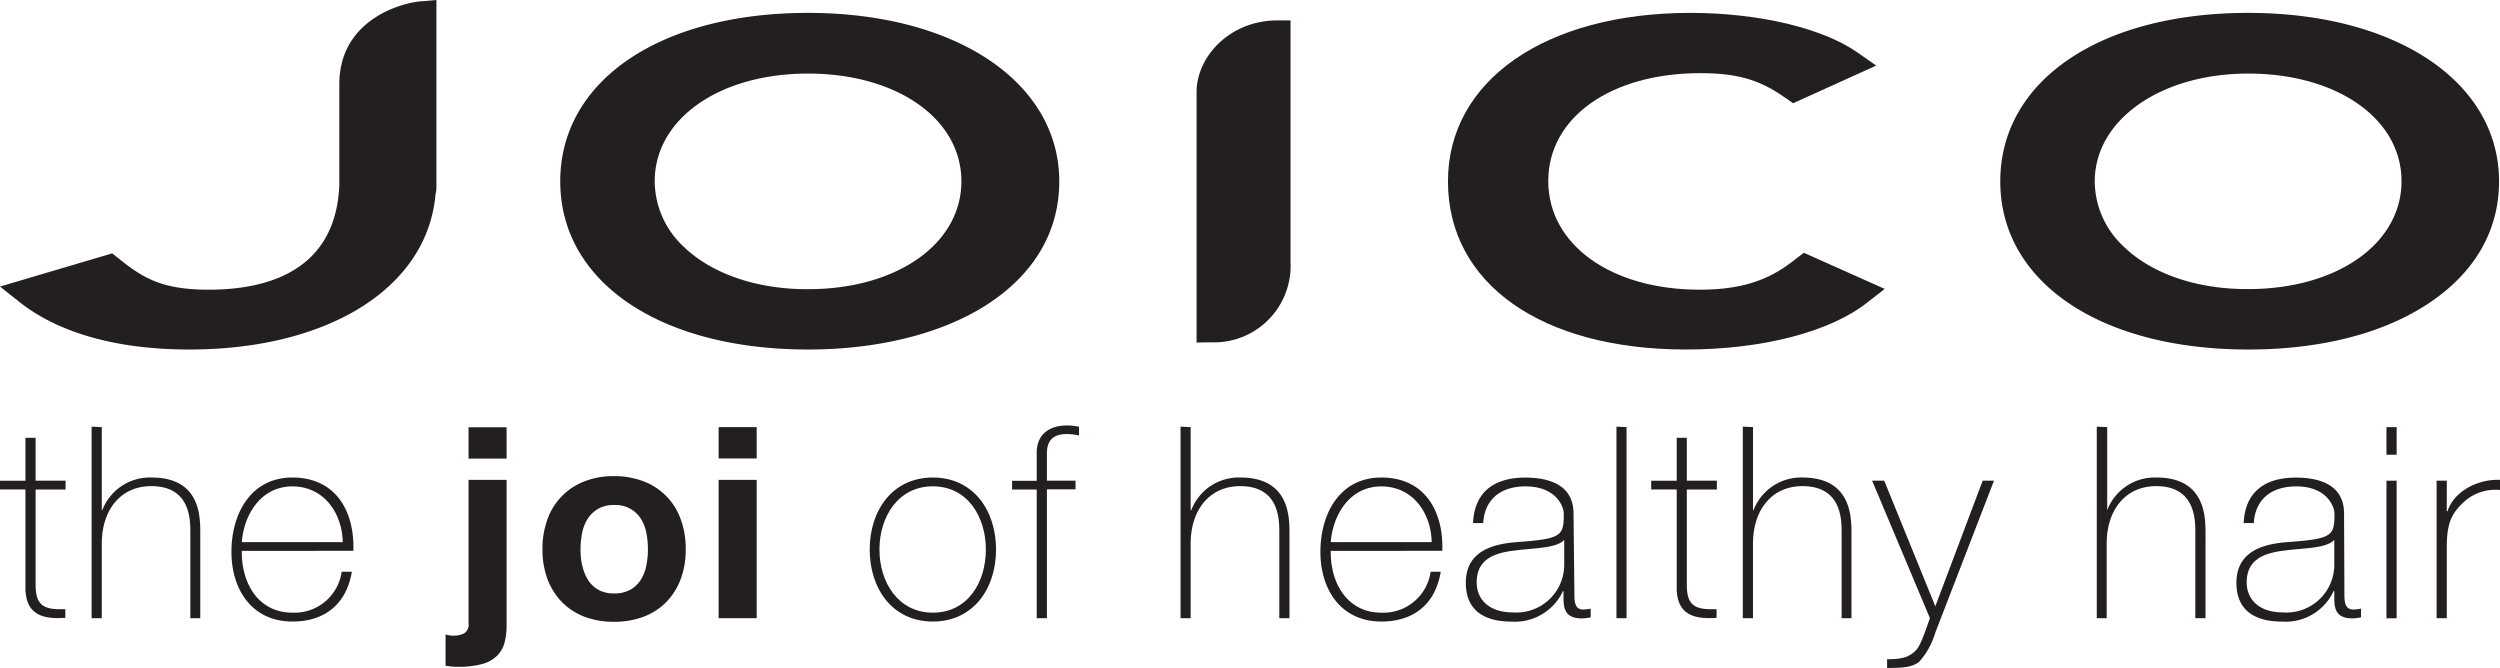 <svg xmlns="http://www.w3.org/2000/svg" viewBox="0 0 287.11 76.67"><defs><style>.a2ee91f6-93ee-487b-acc2-6dd690108831{fill:#231f20;}</style></defs><g id="aa32a532-e0b0-40ea-b7cb-50fed0ae567f" data-name="Layer 2"><g id="ff5b040c-2dc0-4eb4-be4d-eeca2ae5e148" data-name="Layer 1"><path class="a2ee91f6-93ee-487b-acc2-6dd690108831" d="M92.8,40.14c-17,0-28.46-7.76-28.46-19.31S75.78,1.48,92.8,1.48s28.85,8,28.85,19.35c0,5.79-2.91,10.71-8.42,14.23C108.09,38.33,100.84,40.14,92.8,40.14Zm0-31.69c-10.2,0-17.61,5.21-17.61,12.38a10.32,10.32,0,0,0,3.2,7.38c3.21,3.18,8.41,5,14.28,5h.13c10.21,0,17.61-5.21,17.61-12.39S103,8.45,92.8,8.45Z"/><path class="a2ee91f6-93ee-487b-acc2-6dd690108831" d="M258.19,40.14c-17,0-28.47-7.76-28.47-19.31S241.16,1.48,258.19,1.48,287,9.43,287,20.83c0,5.79-2.92,10.71-8.43,14.23C273.4,38.38,266.34,40.14,258.19,40.14Zm0-31.69c-10.05,0-17.62,5.32-17.62,12.38a10.28,10.28,0,0,0,3.2,7.37c3.21,3.19,8.41,5,14.28,5h.13c10.21,0,17.62-5.21,17.62-12.39S268.39,8.45,258.19,8.45Z"/><path class="a2ee91f6-93ee-487b-acc2-6dd690108831" d="M193.62,40.14c-16.6,0-27.33-7.58-27.33-19.31,0-11.58,11.19-19.35,27.84-19.35,7.81,0,15.14,1.73,19.15,4.52l2.19,1.53-9.55,4.33-.71-.51c-2.71-1.91-5.09-2.95-9.93-2.95-10.29,0-17.47,5.09-17.47,12.39S185,33.27,195.2,33.27c5.55,0,8.5-1.47,11.21-3.67l.75-.57,9.29,4.15-2,1.56C210.17,38.12,202.38,40.14,193.62,40.14Z"/><path class="a2ee91f6-93ee-487b-acc2-6dd690108831" d="M21.72,40.14c-8.21,0-14.92-1.87-19.41-5.4L0,32.91,12.88,29.1l.63.49c2.83,2.29,5,3.68,10.46,3.68,6.63,0,14.61-2.09,15-12.05V9.67c0-7.62,7.55-9.46,9.57-9.53L50.12,0V21.45a2.69,2.69,0,0,1-.1.82C49.12,33,37.79,40.14,21.72,40.14Z"/><path class="a2ee91f6-93ee-487b-acc2-6dd690108831" d="M137.42,39.34V10.57c0-4,3.74-8.23,9.32-8.23h1.47V30.1A8.79,8.79,0,0,1,139,39.31Z"/><path class="a2ee91f6-93ee-487b-acc2-6dd690108831" d="M7.53,56.22H4.09v11c0,2.55,1.2,2.8,3.41,2.74v1c-2.39.15-4.7-.18-4.58-3.75v-11H0v-1H2.92V50.28H4.09V55.2H7.53Z"/><path class="a2ee91f6-93ee-487b-acc2-6dd690108831" d="M11.69,49.05v9.54h.06a5.84,5.84,0,0,1,5.65-3.75C23,54.84,23,59.29,23,61.23V71H21.86V61c0-1.63-.18-5.17-4.49-5.17-3.53,0-5.68,2.74-5.68,6.61V71H10.52v-22Z"/><path class="a2ee91f6-93ee-487b-acc2-6dd690108831" d="M27.77,63.26c-.06,3.72,1.9,7.1,5.81,7.1a5.47,5.47,0,0,0,5.66-4.7h1.17c-.62,3.69-3.08,5.72-6.83,5.72-4.61,0-7-3.63-7-8s2.21-8.54,7-8.54c5,0,7.16,3.9,7,8.42Zm11.59-1c-.06-3.32-2.15-6.4-5.78-6.4s-5.57,3.26-5.81,6.4Z"/><path class="a2ee91f6-93ee-487b-acc2-6dd690108831" d="M52.12,73a2.57,2.57,0,0,0,1.18-.26,1.18,1.18,0,0,0,.51-1.16V55.11h4.37V71.78a7.73,7.73,0,0,1-.26,2.12A3.36,3.36,0,0,1,57,75.39a3.86,3.86,0,0,1-1.71.89,10.44,10.44,0,0,1-2.74.3,7.19,7.19,0,0,1-1.38-.13V72.86A2.81,2.81,0,0,0,52.12,73Zm1.69-20.33v-3.6h4.37v3.6Z"/><path class="a2ee91f6-93ee-487b-acc2-6dd690108831" d="M62.88,59.62a7.24,7.24,0,0,1,4.25-4.34,9,9,0,0,1,3.38-.6,9.23,9.23,0,0,1,3.4.6,7.22,7.22,0,0,1,4.26,4.34,9.74,9.74,0,0,1,.58,3.46,9.59,9.59,0,0,1-.58,3.44,7.56,7.56,0,0,1-1.66,2.63,7.29,7.29,0,0,1-2.6,1.68,9.66,9.66,0,0,1-3.4.58,9.47,9.47,0,0,1-3.38-.58,7.25,7.25,0,0,1-2.59-1.68,7.56,7.56,0,0,1-1.66-2.63,9.59,9.59,0,0,1-.58-3.44A9.74,9.74,0,0,1,62.88,59.62Zm4,5.32a4.86,4.86,0,0,0,.63,1.63,3.42,3.42,0,0,0,1.18,1.15,3.62,3.62,0,0,0,1.85.43,3.66,3.66,0,0,0,1.86-.43,3.39,3.39,0,0,0,1.2-1.15,4.86,4.86,0,0,0,.63-1.63,9.61,9.61,0,0,0,.18-1.86,9.82,9.82,0,0,0-.18-1.88,4.7,4.7,0,0,0-.63-1.63A3.43,3.43,0,0,0,70.51,58a3.52,3.52,0,0,0-1.85.45,3.61,3.61,0,0,0-1.18,1.15,4.7,4.7,0,0,0-.63,1.63,9.82,9.82,0,0,0-.18,1.88A9.61,9.61,0,0,0,66.85,64.94Z"/><path class="a2ee91f6-93ee-487b-acc2-6dd690108831" d="M82.53,52.65v-3.6H86.9v3.6Zm4.37,2.46V71H82.53V55.11Z"/><path class="a2ee91f6-93ee-487b-acc2-6dd690108831" d="M107.13,54.84c4.65,0,7.26,3.78,7.26,8.27s-2.61,8.27-7.26,8.27-7.25-3.78-7.25-8.27S102.49,54.84,107.13,54.84Zm0,15.52c4,0,6.09-3.47,6.09-7.25s-2.12-7.26-6.09-7.26S101,59.33,101,63.11,103.17,70.36,107.13,70.36Z"/><path class="a2ee91f6-93ee-487b-acc2-6dd690108831" d="M116.23,56.22v-1h2.83V52c0-2.22,1.57-3.14,3.48-3.14a7.2,7.2,0,0,1,1.38.15v1a6.49,6.49,0,0,0-1.38-.16c-1.29,0-2.31.46-2.31,2.22V55.2h3.29v1h-3.29V71h-1.17V56.22Z"/><path class="a2ee91f6-93ee-487b-acc2-6dd690108831" d="M136.74,49.05v9.54h.07a5.84,5.84,0,0,1,5.65-3.75c5.57,0,5.63,4.45,5.63,6.39V71h-1.17V61c0-1.63-.18-5.17-4.49-5.17-3.53,0-5.69,2.74-5.69,6.61V71h-1.16v-22Z"/><path class="a2ee91f6-93ee-487b-acc2-6dd690108831" d="M152.83,63.26c-.06,3.72,1.9,7.1,5.81,7.1a5.47,5.47,0,0,0,5.66-4.7h1.16c-.61,3.69-3.07,5.72-6.82,5.72-4.61,0-7-3.63-7-8s2.21-8.54,7-8.54c5,0,7.16,3.9,7,8.42Zm11.59-1c-.06-3.32-2.15-6.4-5.78-6.4s-5.57,3.26-5.81,6.4Z"/><path class="a2ee91f6-93ee-487b-acc2-6dd690108831" d="M180.81,68.09c0,.92,0,1.91,1,1.91a5.92,5.92,0,0,0,.87-.1v1a5.6,5.6,0,0,1-1,.12c-1.84,0-2.12-1-2.12-2.31v-.83h-.06a6.08,6.08,0,0,1-5.87,3.51c-3,0-5.29-1.14-5.29-4.46,0-3.69,3.19-4.46,5.81-4.67,5.23-.37,5.44-.71,5.44-3.29,0-.71-.8-3.11-4.4-3.11-2.83,0-4.7,1.48-4.85,4.21h-1.17c.15-3.47,2.3-5.22,6-5.22,2.77,0,5.54.86,5.54,4.12ZM179.64,62c-.92,1-3.44.92-5.72,1.23-2.77.31-4.33,1.29-4.33,3.66,0,1.91,1.38,3.44,4.15,3.44a5.49,5.49,0,0,0,5.9-5.38Z"/><path class="a2ee91f6-93ee-487b-acc2-6dd690108831" d="M186.8,49.05V71h-1.16v-22Z"/><path class="a2ee91f6-93ee-487b-acc2-6dd690108831" d="M197.17,56.22h-3.45v11c0,2.55,1.2,2.8,3.42,2.74v1c-2.4.15-4.71-.18-4.58-3.75v-11h-2.93v-1h2.93V50.28h1.16V55.2h3.45Z"/><path class="a2ee91f6-93ee-487b-acc2-6dd690108831" d="M201.32,49.05v9.54h.06A5.85,5.85,0,0,1,207,54.84c5.56,0,5.63,4.45,5.63,6.39V71H211.5V61c0-1.63-.19-5.17-4.49-5.17-3.54,0-5.69,2.74-5.69,6.61V71h-1.17v-22Z"/><path class="a2ee91f6-93ee-487b-acc2-6dd690108831" d="M215,55.2h1.39l5.87,14.43L227.7,55.2H229l-6.76,17.5A8.68,8.68,0,0,1,220.41,76c-.83.65-1.9.71-3.69.71v-1c1.66,0,2.49-.21,3.29-1,.47-.46.9-1.63,1.63-3.72Z"/><path class="a2ee91f6-93ee-487b-acc2-6dd690108831" d="M242,49.05v9.54H242a5.85,5.85,0,0,1,5.66-3.75c5.57,0,5.63,4.45,5.63,6.39V71h-1.17V61c0-1.63-.19-5.17-4.49-5.17-3.54,0-5.69,2.74-5.69,6.61V71H240.8v-22Z"/><path class="a2ee91f6-93ee-487b-acc2-6dd690108831" d="M269.24,68.09c0,.92,0,1.91,1.05,1.91a5.81,5.81,0,0,0,.86-.1v1a5.49,5.49,0,0,1-.95.12c-1.85,0-2.12-1-2.12-2.31v-.83H268a6.07,6.07,0,0,1-5.87,3.51c-3,0-5.29-1.14-5.29-4.46,0-3.69,3.2-4.46,5.81-4.67,5.23-.37,5.45-.71,5.45-3.29,0-.71-.8-3.11-4.4-3.11-2.83,0-4.71,1.48-4.86,4.21h-1.17c.16-3.47,2.31-5.22,6-5.22,2.77,0,5.53.86,5.53,4.12ZM268.08,62c-.93,1-3.45.92-5.72,1.23-2.77.31-4.34,1.29-4.34,3.66,0,1.91,1.38,3.44,4.15,3.44A5.5,5.5,0,0,0,268.08,65Z"/><path class="a2ee91f6-93ee-487b-acc2-6dd690108831" d="M274.07,52.22V49.05h1.17v3.17Zm0,18.79V55.2h1.17V71Z"/><path class="a2ee91f6-93ee-487b-acc2-6dd690108831" d="M281,58.71h.09c.62-2.06,3.2-3.72,6.06-3.6v1.17a5.35,5.35,0,0,0-4.37,1.54C281.58,59,281.08,60,281,62.37V71h-1.17V55.2H281Z"/></g></g></svg>